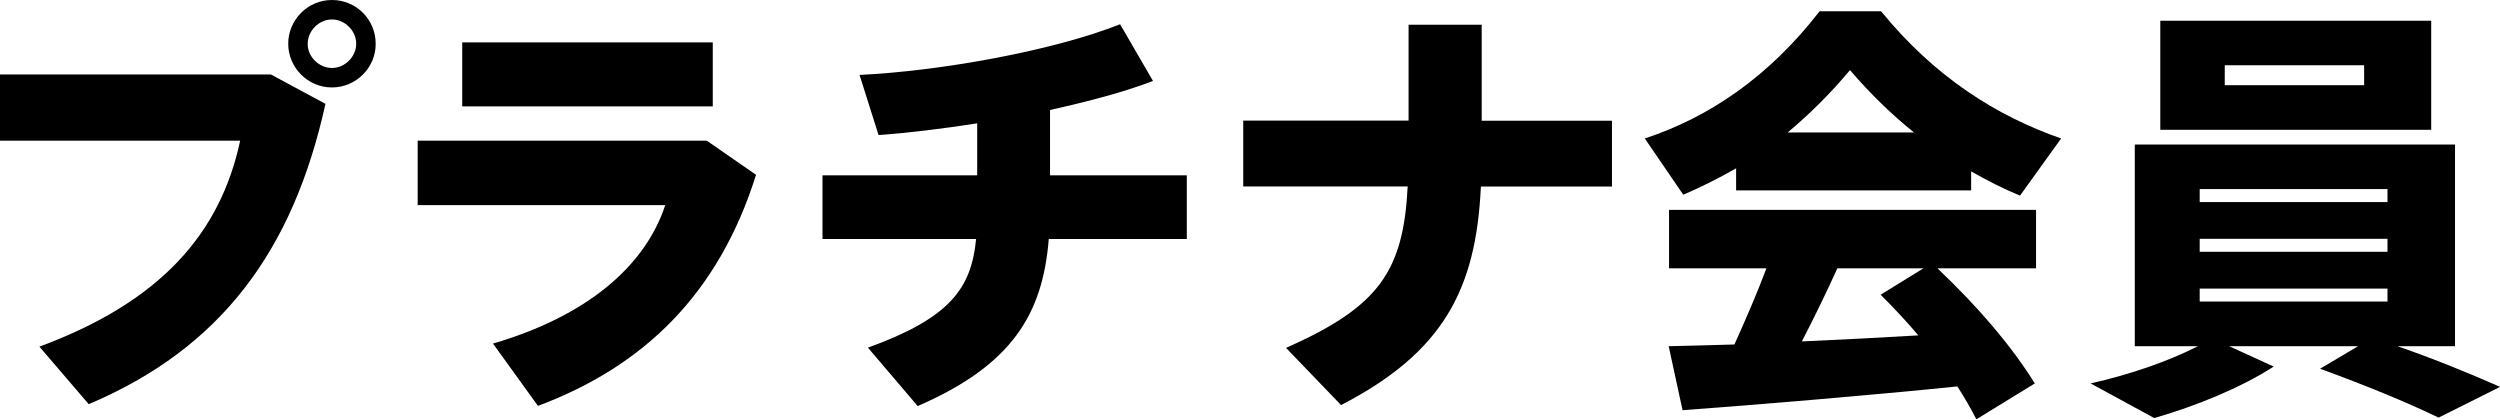 <?xml version="1.0" encoding="UTF-8"?><svg id="_レイヤー_2" xmlns="http://www.w3.org/2000/svg" viewBox="0 0 277.3 46.52"><g id="text"><g><path d="M30.05,8.26l6.05,3.26c-3.6,16.32-11.62,27.12-26.26,33.31l-5.47-6.38c13.49-4.99,20.07-12.58,22.27-22.85H0v-7.34H30.05Zm11.62-3.36c0,2.59-2.16,4.8-4.85,4.8s-4.85-2.21-4.85-4.85,2.16-4.85,4.85-4.85,4.85,2.16,4.85,4.85v.05Zm-7.54,0c0,1.39,1.25,2.64,2.69,2.64s2.69-1.25,2.69-2.69-1.25-2.69-2.69-2.69-2.69,1.25-2.69,2.69v.05Z"/><path d="M78.39,15.6l5.47,3.79c-4.18,13.3-12.53,21.27-24.19,25.63l-4.99-6.91c10.32-3.02,16.85-8.5,19.11-15.36h-27.46v-7.15h32.07Zm.67-10.9v7.1h-27.79V4.7h27.79Z"/><path d="M108.39,19.44v-5.76c-3.74,.58-7.54,1.06-10.94,1.3l-2.11-6.67c9.02-.43,21.51-2.69,28.9-5.62l3.65,6.29c-3.12,1.2-7.1,2.26-11.42,3.22v7.25h15.17v7.06h-15.31c-.67,8.3-4.03,13.97-14.54,18.53l-5.52-6.48c9.17-3.31,11.47-6.62,12-12.05h-17.04v-7.06h17.19Z"/><path d="M156.24,13.39V2.74h8.11V13.39h14.45v7.3h-14.54c-.53,11.42-4.18,18.39-15.51,24.24l-6.1-6.34c10.27-4.56,13.01-8.45,13.49-17.91h-18.24v-7.3h18.34Z"/><path d="M218.64,21.12h-26.07v-2.45c-1.92,1.1-3.84,2.06-5.86,2.93l-4.27-6.24c7.15-2.35,13.78-6.86,19.39-14.11h6.82c5.95,7.3,12.82,11.62,19.97,14.11l-4.56,6.34c-1.87-.77-3.65-1.68-5.42-2.69v2.11Zm-26.26,17.09c1.3-2.88,2.59-5.86,3.55-8.45h-10.8v-6.48h40.71v6.48h-10.94c4.7,4.46,8.26,8.69,10.8,12.77l-6.48,3.98c-.62-1.2-1.3-2.4-2.11-3.65-9.31,.96-22.56,2.06-30.48,2.64l-1.54-7.1c2.02-.05,4.51-.1,7.3-.19Zm19.92-23.52c-2.4-1.92-4.75-4.18-7.1-6.91-2.3,2.74-4.61,4.99-6.91,6.91h14.02Zm.48,22.51c-1.25-1.49-2.69-3.02-4.18-4.51l4.75-2.93h-9.55c-1.15,2.54-2.5,5.33-3.94,8.11,4.37-.19,8.88-.43,12.91-.67Z"/><path d="M261.56,38.4h-14.3l4.94,2.26c-3.65,2.35-8.59,4.37-13.25,5.71l-7.06-3.84c4.22-.96,8.4-2.35,11.91-4.13h-7.01V16.03h35.52v22.37h-6.38c4.13,1.44,7.78,2.93,11.38,4.51l-6.82,3.41c-3.6-1.73-8.02-3.55-13.15-5.42l4.22-2.5Zm8.11-36.1V14.4h-30.05V2.3h30.05Zm-25.68,20.11h20.83v-1.44h-20.83v1.44Zm0,5.52h20.83v-1.44h-20.83v1.44Zm0,5.52h20.83v-1.44h-20.83v1.44Zm2.78-24h15.46v-2.21h-15.46v2.21Z"/></g></g></svg>